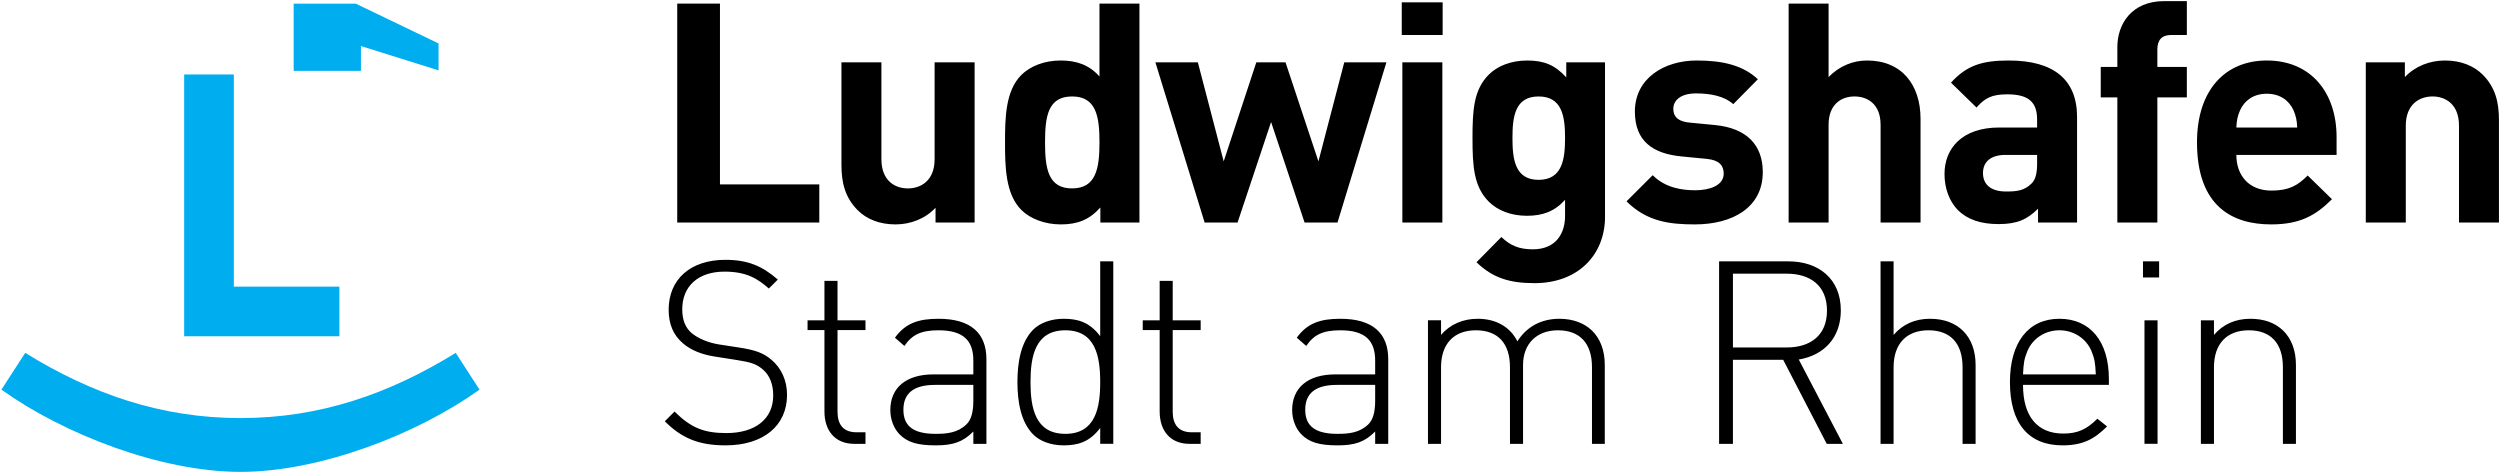 <?xml version="1.0" encoding="UTF-8" standalone="no"?>
<!-- Created with Inkscape (http://www.inkscape.org/) -->

<svg
   xmlns:dc="http://purl.org/dc/elements/1.1/"
   xmlns:cc="http://creativecommons.org/ns#"
   xmlns:rdf="http://www.w3.org/1999/02/22-rdf-syntax-ns#"
   xmlns:svg="http://www.w3.org/2000/svg"
   xmlns="http://www.w3.org/2000/svg"
   xmlns:sodipodi="http://sodipodi.sourceforge.net/DTD/sodipodi-0.dtd"
   xmlns:inkscape="http://www.inkscape.org/namespaces/inkscape"
   width="1000"
   height="189.297"
   id="svg3178"
   version="1.1"
   inkscape:version="0.48.5 r10040"
   sodipodi:docname="A.svg">
  <defs
     id="defs3180">
    <clipPath
       clipPathUnits="userSpaceOnUse"
       id="clipPath3409">
      <path
         inkscape:connector-curvature="0"
         d="m 183.166,37.454 146.717,0 0,39.56 -146.717,0 0,-39.56 z"
         id="path3411" />
    </clipPath>
    <clipPath
       clipPathUnits="userSpaceOnUse"
       id="clipPath4422">
      <path
         inkscape:connector-curvature="0"
         d="m 0,0 277.795,0 0,595.276 L 0,595.276 0,0 z"
         id="path4424" />
    </clipPath>
    <clipPath
       clipPathUnits="userSpaceOnUse"
       id="clipPath4404">
      <path
         inkscape:connector-curvature="0"
         d="m 0,0 277.795,0 0,595.276 L 0,595.276 0,0 z"
         id="path4406" />
    </clipPath>
    <clipPath
       clipPathUnits="userSpaceOnUse"
       id="clipPath4388">
      <path
         inkscape:connector-curvature="0"
         d="m 0,0 277.795,0 0,595.276 L 0,595.276 0,0 z"
         id="path4390" />
    </clipPath>
    <clipPath
       clipPathUnits="userSpaceOnUse"
       id="clipPath4336">
      <path
         inkscape:connector-curvature="0"
         d="m 0,0 277.795,0 0,595.276 L 0,595.276 0,0 z"
         id="path4338" />
    </clipPath>
    <clipPath
       clipPathUnits="userSpaceOnUse"
       id="clipPath4306">
      <path
         inkscape:connector-curvature="0"
         d="m 0,0 277.795,0 0,595.276 L 0,595.276 0,0 z"
         id="path4308" />
    </clipPath>
    <clipPath
       clipPathUnits="userSpaceOnUse"
       id="clipPath4286">
      <path
         inkscape:connector-curvature="0"
         d="m 0,0 277.795,0 0,595.276 L 0,595.276 0,0 z"
         id="path4288" />
    </clipPath>
    <clipPath
       clipPathUnits="userSpaceOnUse"
       id="clipPath4270">
      <path
         inkscape:connector-curvature="0"
         d="m 0,0 277.795,0 0,595.276 L 0,595.276 0,0 z"
         id="path4272" />
    </clipPath>
    <clipPath
       clipPathUnits="userSpaceOnUse"
       id="clipPath4936">
      <path
         inkscape:connector-curvature="0"
         d="m 288.438,49.685 56.757,-0.009 c 1.591,18.469 15.307,33.529 33.265,37.401 l 0,0 0.001,52.605 -90.021,0.013 -0.002,-90.01 z"
         id="path4938" />
    </clipPath>
    <clipPath
       clipPathUnits="userSpaceOnUse"
       id="clipPath8622">
      <path
         inkscape:connector-curvature="0"
         d="m 232.947,775.858 283.437,0 0,108.521 -283.437,0 0,-108.521 z"
         id="path8624" />
    </clipPath>
    <clipPath
       clipPathUnits="userSpaceOnUse"
       id="clipPath17309">
      <path
         inkscape:connector-curvature="0"
         d="m 619.838,461.102 57.916,0 0,29.644 -57.916,0 0,-29.644 z"
         id="path17311" />
    </clipPath>
    <clipPath
       clipPathUnits="userSpaceOnUse"
       id="clipPath17938">
      <path
         inkscape:connector-curvature="0"
         d="m 187.087,116.221 68.244,0 0,18.501 -68.244,0 0,-18.501 z"
         id="path17940" />
    </clipPath>
  </defs>
  <sodipodi:namedview
     id="base"
     pagecolor="#ffffff"
     bordercolor="#666666"
     borderopacity="1.0"
     inkscape:pageopacity="0.0"
     inkscape:pageshadow="2"
     inkscape:zoom="0.28300781"
     inkscape:cx="575.37532"
     inkscape:cy="-531.6865"
     inkscape:document-units="px"
     inkscape:current-layer="layer1"
     showgrid="false"
     fit-margin-left="0.5"
     fit-margin-bottom="0.5"
     fit-margin-top="0.5"
     fit-margin-right="0.5"
     inkscape:window-width="1066"
     inkscape:window-height="1025"
     inkscape:window-x="857"
     inkscape:window-y="-3"
     inkscape:window-maximized="0" />
  <g
     inkscape:label="Layer 1"
     inkscape:groupmode="layer"
     id="layer1"
     transform="translate(-1181.786,2029.808)">
    <g
       id="g17934"
       transform="matrix(16.049,0,0,-16.049,-1868.871,84.134)">
      <g
         id="g17936"
         clip-path="url(#clipPath17938)">
        <g
           id="g17942"
           transform="translate(209.7,121.876)">
          <path
             d="m 0,0 c 0,0.364 -0.147,0.677 -0.396,0.881 -0.192,0.16 -0.383,0.237 -0.811,0.301 l -0.492,0.076 c -0.255,0.039 -0.517,0.147 -0.677,0.281 -0.16,0.135 -0.236,0.333 -0.236,0.594 0,0.575 0.396,0.939 1.053,0.939 0.543,0 0.824,-0.172 1.105,-0.421 l 0.224,0.223 c -0.39,0.339 -0.747,0.492 -1.309,0.492 -0.869,0 -1.412,-0.485 -1.412,-1.245 0,-0.352 0.115,-0.633 0.358,-0.837 0.191,-0.166 0.466,-0.281 0.811,-0.332 l 0.53,-0.083 c 0.371,-0.058 0.492,-0.102 0.658,-0.243 0.166,-0.147 0.249,-0.37 0.249,-0.639 0,-0.594 -0.453,-0.939 -1.169,-0.939 -0.549,0 -0.881,0.128 -1.29,0.537 l -0.243,-0.243 c 0.415,-0.415 0.837,-0.6 1.514,-0.6 C -0.588,-1.258 0,-0.767 0,0 m 1.955,-1.22 0,0.288 -0.224,0 c -0.326,0 -0.473,0.191 -0.473,0.51 l 0,2.038 0.697,0 0,0.243 -0.697,0 0,0.983 -0.326,0 0,-0.983 -0.421,0 0,-0.243 0.421,0 0,-2.031 c 0,-0.466 0.256,-0.805 0.742,-0.805 l 0.281,0 z m 3.014,0 0,2.108 c 0,0.645 -0.383,1.009 -1.194,1.009 -0.498,0 -0.824,-0.109 -1.086,-0.472 L 2.925,1.22 c 0.192,0.281 0.415,0.39 0.85,0.39 0.626,0 0.868,-0.262 0.868,-0.754 l 0,-0.345 -0.996,0 c -0.671,0 -1.073,-0.326 -1.073,-0.888 0,-0.23 0.083,-0.453 0.224,-0.6 0.197,-0.205 0.453,-0.281 0.906,-0.281 0.435,0 0.678,0.083 0.939,0.345 l 0,-0.307 0.326,0 z m -0.326,1.073 c 0,-0.287 -0.057,-0.479 -0.172,-0.588 -0.217,-0.21 -0.486,-0.236 -0.767,-0.236 -0.555,0 -0.804,0.192 -0.804,0.601 0,0.408 0.255,0.619 0.786,0.619 l 0.957,0 0,-0.396 z m 3.488,-1.073 0,4.548 -0.326,0 0,-1.865 C 7.537,1.82 7.237,1.897 6.892,1.897 6.572,1.897 6.298,1.788 6.138,1.629 5.825,1.316 5.742,0.805 5.742,0.319 c 0,-0.485 0.083,-0.996 0.396,-1.309 0.16,-0.16 0.434,-0.268 0.754,-0.268 0.345,0 0.645,0.076 0.913,0.434 l 0,-0.396 0.326,0 z M 7.805,0.319 c 0,-0.638 -0.115,-1.29 -0.869,-1.29 -0.753,0 -0.868,0.652 -0.868,1.29 0,0.639 0.115,1.291 0.868,1.291 0.754,0 0.869,-0.652 0.869,-1.291 m 2.504,-1.539 0,0.288 -0.224,0 c -0.325,0 -0.473,0.191 -0.473,0.51 l 0,2.038 0.697,0 0,0.243 -0.697,0 0,0.983 -0.325,0 0,-0.983 -0.422,0 0,-0.243 0.422,0 0,-2.031 c 0,-0.466 0.255,-0.805 0.741,-0.805 l 0.281,0 z m 4.675,0 0,2.108 c 0,0.645 -0.383,1.009 -1.194,1.009 -0.498,0 -0.824,-0.109 -1.086,-0.472 L 12.94,1.22 c 0.192,0.281 0.415,0.39 0.85,0.39 0.626,0 0.868,-0.262 0.868,-0.754 l 0,-0.345 -0.996,0 c -0.671,0 -1.073,-0.326 -1.073,-0.888 0,-0.23 0.083,-0.453 0.224,-0.6 0.197,-0.205 0.453,-0.281 0.907,-0.281 0.434,0 0.677,0.083 0.938,0.345 l 0,-0.307 0.326,0 z m -0.326,1.073 c 0,-0.287 -0.057,-0.479 -0.172,-0.588 -0.217,-0.21 -0.486,-0.236 -0.766,-0.236 -0.556,0 -0.805,0.192 -0.805,0.601 0,0.408 0.255,0.619 0.786,0.619 l 0.957,0 0,-0.396 z m 5.723,-1.073 0,1.967 c 0,0.365 -0.115,0.658 -0.319,0.856 -0.192,0.185 -0.473,0.294 -0.811,0.294 -0.454,0 -0.818,-0.198 -1.048,-0.562 -0.185,0.364 -0.536,0.562 -0.99,0.562 -0.37,0 -0.69,-0.141 -0.913,-0.402 l 0,0.364 -0.326,0 0,-3.079 0.326,0 0,1.91 c 0,0.581 0.319,0.92 0.869,0.92 0.549,0 0.849,-0.326 0.849,-0.92 l 0,-1.91 0.326,0 0,1.967 c 0,0.524 0.338,0.863 0.869,0.863 0.549,0 0.849,-0.326 0.849,-0.92 l 0,-1.91 0.319,0 z m 5.934,0 -1.099,2.101 c 0.639,0.109 1.048,0.55 1.048,1.227 0,0.792 -0.562,1.22 -1.303,1.22 l -1.731,0 0,-4.548 0.345,0 0,2.095 1.252,0 1.086,-2.095 0.402,0 z m -0.396,3.321 c 0,-0.626 -0.422,-0.919 -1.003,-0.919 l -1.341,0 0,1.839 1.341,0 c 0.581,0 1.003,-0.293 1.003,-0.92 m 3.704,-3.321 0,1.967 c 0,0.709 -0.434,1.15 -1.136,1.15 -0.371,0 -0.677,-0.134 -0.908,-0.402 l 0,1.833 -0.325,0 0,-4.548 0.325,0 0,1.91 c 0,0.581 0.32,0.92 0.869,0.92 0.549,0 0.85,-0.326 0.85,-0.92 l 0,-1.91 0.325,0 z m 3.322,1.469 0,0.147 c 0,0.939 -0.466,1.501 -1.233,1.501 -0.773,0 -1.233,-0.587 -1.233,-1.578 0,-1.028 0.46,-1.577 1.31,-1.577 0.511,0 0.798,0.16 1.111,0.472 l -0.242,0.192 c -0.263,-0.262 -0.486,-0.37 -0.85,-0.37 -0.651,0 -1.003,0.434 -1.003,1.213 l 2.14,0 z m -0.326,0.262 -1.814,0 c 0.013,0.294 0.032,0.39 0.109,0.581 0.134,0.32 0.447,0.518 0.798,0.518 0.351,0 0.664,-0.198 0.799,-0.518 0.076,-0.191 0.095,-0.287 0.108,-0.581 m 1.578,2.817 -0.402,0 0,-0.402 0.402,0 0,0.402 z m -0.039,-1.469 -0.326,0 0,-3.078 0.326,0 0,3.078 z m 3.449,-3.079 0,1.967 c 0,0.365 -0.115,0.658 -0.319,0.856 -0.198,0.192 -0.472,0.294 -0.817,0.294 -0.371,0 -0.677,-0.134 -0.907,-0.402 l 0,0.364 -0.326,0 0,-3.079 0.326,0 0,1.91 c 0,0.581 0.319,0.92 0.868,0.92 0.55,0 0.85,-0.326 0.85,-0.92 l 0,-1.91 0.325,0 z"
             style="fill:#000000;fill-opacity:1;fill-rule:nonzero;stroke:none"
             id="path17944"
             inkscape:connector-curvature="0" />
        </g>
        <g
           id="g17946"
           transform="translate(210.504,126.171)">
          <path
             d="m 0,0 0,0.951 -2.476,0 0,4.506 -1.065,0 L -3.541,0 0,0 z m 3.871,0 0,3.993 -0.997,0 0,-2.414 c 0,-0.544 -0.352,-0.728 -0.667,-0.728 -0.314,0 -0.659,0.184 -0.659,0.728 l 0,2.414 -0.996,0 0,-2.552 c 0,-0.437 0.084,-0.812 0.406,-1.134 0.222,-0.223 0.544,-0.353 0.943,-0.353 0.368,0 0.736,0.138 0.996,0.414 L 2.897,0 3.871,0 z m 4.108,0 0,5.457 -0.996,0 0,-1.816 C 6.722,3.932 6.415,4.039 6.009,4.039 5.618,4.039 5.258,3.901 5.036,3.679 4.637,3.281 4.629,2.598 4.629,2 c 0,-0.597 0.008,-1.287 0.407,-1.686 0.222,-0.222 0.59,-0.36 0.981,-0.36 0.421,0 0.713,0.115 0.988,0.422 L 7.005,0 7.979,0 z M 6.983,2 C 6.983,1.349 6.898,0.851 6.3,0.851 5.702,0.851 5.626,1.349 5.626,2 5.626,2.652 5.702,3.143 6.3,3.143 6.898,3.143 6.983,2.652 6.983,2 m 7.151,1.993 -1.05,0 -0.644,-2.468 -0.82,2.468 -0.728,0 -0.813,-2.468 -0.644,2.468 -1.058,0 L 9.604,0 10.424,0 11.26,2.506 12.095,0 l 0.82,0 1.219,3.993 z m 1.402,1.495 -1.019,0 0,-0.813 1.019,0 0,0.813 z m -0.007,-1.495 -0.997,0 0,-3.993 0.997,0 0,3.993 z m 4.054,-3.847 0,3.847 -0.966,0 0,-0.375 c -0.276,0.306 -0.551,0.421 -0.973,0.421 -0.391,0 -0.736,-0.13 -0.958,-0.352 C 16.31,3.311 16.28,2.805 16.28,2.108 c 0,-0.698 0.03,-1.211 0.406,-1.587 0.222,-0.222 0.559,-0.352 0.95,-0.352 0.391,0 0.69,0.107 0.951,0.398 l 0,-0.406 c 0,-0.406 -0.207,-0.828 -0.805,-0.828 -0.337,0 -0.56,0.092 -0.782,0.307 l -0.621,-0.629 c 0.414,-0.398 0.835,-0.521 1.449,-0.521 1.073,0 1.755,0.697 1.755,1.656 m -0.996,1.962 c 0,-0.529 -0.069,-1.043 -0.66,-1.043 -0.589,0 -0.651,0.514 -0.651,1.043 0,0.529 0.062,1.035 0.651,1.035 0.591,0 0.66,-0.506 0.66,-1.035 m 4.928,-0.851 c 0,0.675 -0.399,1.096 -1.188,1.173 l -0.628,0.061 c -0.353,0.031 -0.414,0.199 -0.414,0.345 0,0.199 0.168,0.383 0.567,0.383 0.345,0 0.697,-0.061 0.927,-0.268 l 0.613,0.621 c -0.383,0.36 -0.904,0.467 -1.525,0.467 -0.812,0 -1.54,-0.444 -1.54,-1.272 0,-0.736 0.444,-1.05 1.165,-1.119 L 22.12,1.587 c 0.314,-0.031 0.421,-0.169 0.421,-0.368 0,-0.299 -0.36,-0.414 -0.705,-0.414 -0.306,0 -0.735,0.046 -1.065,0.375 L 20.119,0.529 c 0.507,-0.506 1.074,-0.575 1.702,-0.575 0.943,0 1.694,0.422 1.694,1.303 M 27.447,0 l 0,2.583 c 0,0.843 -0.46,1.456 -1.334,1.456 -0.352,0 -0.69,-0.138 -0.958,-0.413 l 0,1.831 -0.996,0 0,-5.457 0.996,0 0,2.437 c 0,0.522 0.33,0.706 0.644,0.706 0.314,0 0.652,-0.177 0.652,-0.706 l 0,-2.437 0.996,0 z m 3.901,0 0,2.629 c 0,0.935 -0.582,1.41 -1.701,1.41 -0.667,0 -1.05,-0.122 -1.441,-0.552 l 0.636,-0.62 c 0.207,0.237 0.383,0.329 0.766,0.329 0.529,0 0.744,-0.191 0.744,-0.628 l 0,-0.199 -0.943,0 c -0.928,0 -1.365,-0.522 -1.365,-1.158 0,-0.353 0.116,-0.674 0.33,-0.897 0.238,-0.237 0.568,-0.352 1.02,-0.352 0.459,0 0.712,0.115 0.981,0.383 l 0,-0.345 0.973,0 z m -0.996,1.472 c 0,-0.246 -0.038,-0.407 -0.146,-0.506 -0.176,-0.169 -0.353,-0.192 -0.628,-0.192 -0.391,0 -0.575,0.184 -0.575,0.46 0,0.284 0.199,0.452 0.559,0.452 l 0.79,0 0,-0.214 z m 3.732,1.648 0,0.758 -0.735,0 0,0.437 c 0,0.23 0.107,0.36 0.345,0.36 l 0.39,0 0,0.844 -0.567,0 c -0.812,0 -1.165,-0.575 -1.165,-1.142 l 0,-0.499 -0.414,0 0,-0.758 0.414,0 0,-3.12 0.997,0 0,3.12 0.735,0 z m 3.732,-1.434 0,0.445 c 0,1.096 -0.628,1.908 -1.74,1.908 -1.034,0 -1.739,-0.735 -1.739,-2.039 0,-1.617 0.904,-2.046 1.847,-2.046 0.72,0 1.111,0.222 1.517,0.628 L 37.096,1.173 C 36.843,0.92 36.628,0.797 36.191,0.797 c -0.559,0 -0.873,0.376 -0.873,0.889 l 2.498,0 z m -0.981,0.683 -1.517,0 c 0.007,0.176 0.03,0.283 0.092,0.429 0.107,0.237 0.329,0.413 0.666,0.413 0.338,0 0.56,-0.176 0.667,-0.413 0.062,-0.146 0.084,-0.253 0.092,-0.429 M 41.863,0 l 0,2.552 c 0,0.437 -0.084,0.813 -0.406,1.135 -0.222,0.222 -0.544,0.352 -0.943,0.352 -0.368,0 -0.736,-0.138 -0.996,-0.413 l 0,0.367 -0.974,0 0,-3.993 0.997,0 0,2.414 c 0,0.545 0.352,0.729 0.667,0.729 0.314,0 0.659,-0.184 0.659,-0.729 l 0,-2.414 0.996,0 z"
             style="fill:#000000;fill-opacity:1;fill-rule:nonzero;stroke:none"
             id="path17948"
             inkscape:connector-curvature="0" />
        </g>
        <g
           id="g17950"
           transform="translate(194.674,129.862)">
          <path
             d="m 0,0 0,-6.525 3.869,0 0,1.237 -2.631,0 L 1.238,0 0,0 z"
             style="fill:#00aeef;fill-opacity:1;fill-rule:nonzero;stroke:none"
             id="path17952"
             inkscape:connector-curvature="0" />
        </g>
        <g
           id="g17954"
           transform="translate(202.035,122.007)">
          <path
             d="m 0,0 c -1.548,-1.109 -3.972,-2.05 -5.958,-2.05 -1.986,0 -4.41,0.941 -5.958,2.05 l 0.594,0.916 c 1.65,-1.019 3.378,-1.625 5.364,-1.625 1.986,0 3.714,0.606 5.365,1.625 L 0,0 z"
             style="fill:#00aeef;fill-opacity:1;fill-rule:nonzero;stroke:none"
             id="path17956"
             inkscape:connector-curvature="0" />
        </g>
        <g
           id="g17958"
           transform="translate(197.403,129.951)">
          <path
             d="m 0,0 1.677,0 0,0.619 1.934,-0.606 0,0.671 L 1.548,1.676 0,1.676 0,0 z"
             style="fill:#00aeef;fill-opacity:1;fill-rule:nonzero;stroke:none"
             id="path17960"
             inkscape:connector-curvature="0" />
        </g>
      </g>
    </g>
  </g>
</svg>
